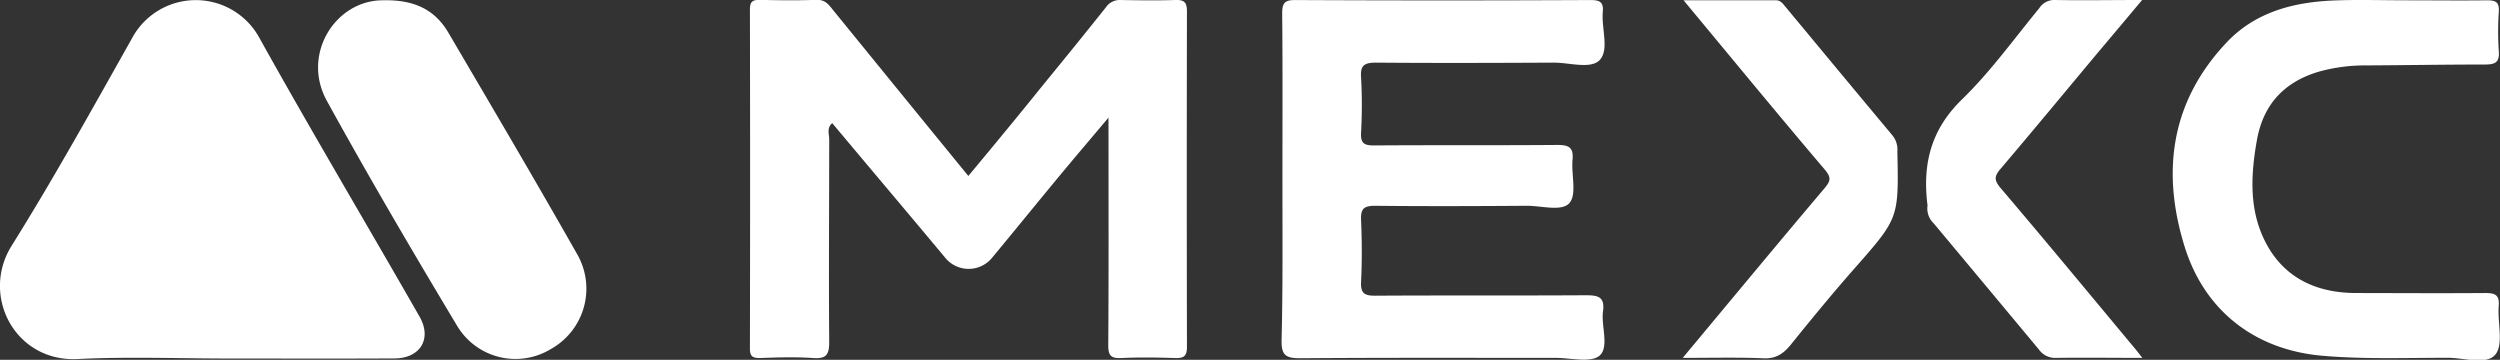 <svg xmlns="http://www.w3.org/2000/svg" viewBox="0 0 502.95 72.38"><rect x="0" y="0" width="502.95" height="72.38" fill="#333333" stroke="none"/><defs><style>.cls-1{fill:#fff;}</style></defs><g id="图层_2" data-name="图层 2"><g id="图层_1-2" data-name="图层 1"><path class="cls-1" d="M46.43,72.13c-10.28,0-20.58-.4-30.84.1C3,72.84-3.93,59.47,2.34,49.44,10.83,35.86,18.61,21.82,26.47,7.86a14.57,14.57,0,0,1,25.8-.08C62.73,26.56,73.71,45,84.4,63.69c2.55,4.44.17,8.38-5,8.42C68.38,72.17,57.41,72.13,46.43,72.13Z"/><path class="cls-1" d="M223,23.67c-3.2,3.81-5.84,6.9-8.43,10-5,6-9.92,12.08-14.91,18.1a6.09,6.09,0,0,1-9.57,0c-7.51-9-15.08-17.94-22.66-27-1.16,1-.61,2.22-.61,3.26,0,13.6-.11,27.21,0,40.81,0,2.63-.67,3.36-3.25,3.19-3.57-.24-7.17-.13-10.75,0-1.51,0-1.95-.41-1.95-1.93q.07-34.07,0-68.13c0-1.48.36-2,1.92-2,3.81.1,7.63.14,11.44,0,1.69-.07,2.43.86,3.32,2,9,11.06,18,22.1,27.26,33.43C200,29.17,205,23.12,209.92,17Q216.24,9.3,222.47,1.5A3.35,3.35,0,0,1,225.39,0c3.7.07,7.4.12,11.1,0,1.87-.07,2.3.59,2.3,2.36q-.07,33.71,0,67.43c0,1.94-.7,2.29-2.42,2.24-3.58-.11-7.17-.17-10.75,0-2.15.12-2.68-.52-2.66-2.66.1-14.17.05-28.35.05-42.53Z"/><path class="cls-1" d="M258,35.92c0-11.06.06-22.13-.05-33.19,0-2.1.46-2.73,2.65-2.72q29.65.14,59.3,0c1.84,0,2.75.29,2.55,2.39-.3,3.3,1.33,7.57-.61,9.66-1.78,1.92-6.1.52-9.3.54-11.91.06-23.81.1-35.72,0-2.45,0-3.17.62-3,3a99.53,99.53,0,0,1,0,11.06c-.13,2.22.65,2.62,2.71,2.6,12.25-.09,24.51,0,36.76-.1,2.38,0,3.31.52,3.07,3-.27,3,.9,6.86-.6,8.66s-5.64.56-8.61.58c-10.17.07-20.34.11-30.51,0-2.31,0-2.91.64-2.82,2.86.18,4.14.2,8.3,0,12.44-.12,2.38.75,2.81,2.92,2.79,14.11-.09,28.21,0,42.31-.09,2.52,0,3.84.35,3.44,3.26s1.29,7.14-.69,8.89C320,73.05,316,72,313,72c-17.11,0-34.21-.06-51.32.07-2.89,0-3.92-.45-3.85-3.66C258.1,57.59,258,46.75,258,35.92Z"/><path class="cls-1" d="M484.06.06c5.43,0,10.86.07,16.3,0,1.77,0,2.47.41,2.35,2.29a60.26,60.26,0,0,0,0,8c.18,2.3-.87,2.63-2.83,2.63-8,0-15.94.14-23.91.18a34.84,34.84,0,0,0-9.23,1.19c-7,2-11.38,6.47-12.69,13.82-1.17,6.55-1.57,13.16,1.12,19.28,3.48,7.94,10.19,11.49,18.81,11.5s17.35.07,26,0c2.07,0,2.89.42,2.71,2.64-.26,3.31,1,7.62-.64,9.7-1.77,2.23-6.27.69-9.57.69-8.43,0-16.86.32-25.29-.41-13.42-1.17-23.63-8.93-27.68-21.93-4.69-15.07-2.81-29.12,8.35-41C453.63,2.45,461.35.43,469.49.1,474.34-.1,479.2.06,484.06.06Z"/><path class="cls-1" d="M77,.06c6.49-.17,10.58,2,13.25,6.59,8.73,14.87,17.49,29.73,26,44.73a13.9,13.9,0,0,1-5.43,18.84A13.68,13.68,0,0,1,92,65.61c-9-15-17.84-30.06-26.27-45.37C60.61,10.85,67.53.06,77,.06Z"/><path class="cls-1" d="M338.53,72c9.72-11.66,19-22.87,28.42-34,1.24-1.47,1.62-2.16.16-3.88-9.44-11.1-18.69-22.36-28.42-34.07h18.54c.95,0,1.41.64,1.92,1.26,7.2,8.66,14.38,17.34,21.63,26a4.57,4.57,0,0,1,.93,3.18C382,43.93,382,43.88,373.09,54c-4.4,5-8.64,10.16-12.82,15.34-1.48,1.83-3,2.85-5.49,2.74C349.59,71.87,344.39,72,338.53,72Z"/><path class="cls-1" d="M431,72c-6.28,0-11.83-.08-17.38,0a4,4,0,0,1-3.46-1.72Q399.61,57.61,389,44.91a4.11,4.11,0,0,1-1.24-3.4,1,1,0,0,0,0-.34c-1-8.14.68-15.06,6.92-21.14,5.74-5.58,10.49-12.19,15.6-18.41A3.55,3.55,0,0,1,413.34,0c5.66.1,11.32,0,17.61,0-3.19,3.81-6.09,7.25-9,10.7-6.49,7.77-12.94,15.58-19.5,23.29-1.29,1.51-1.28,2.31.09,3.91,9.18,10.78,18.19,21.7,27.26,32.57Z"/></g></g></svg>